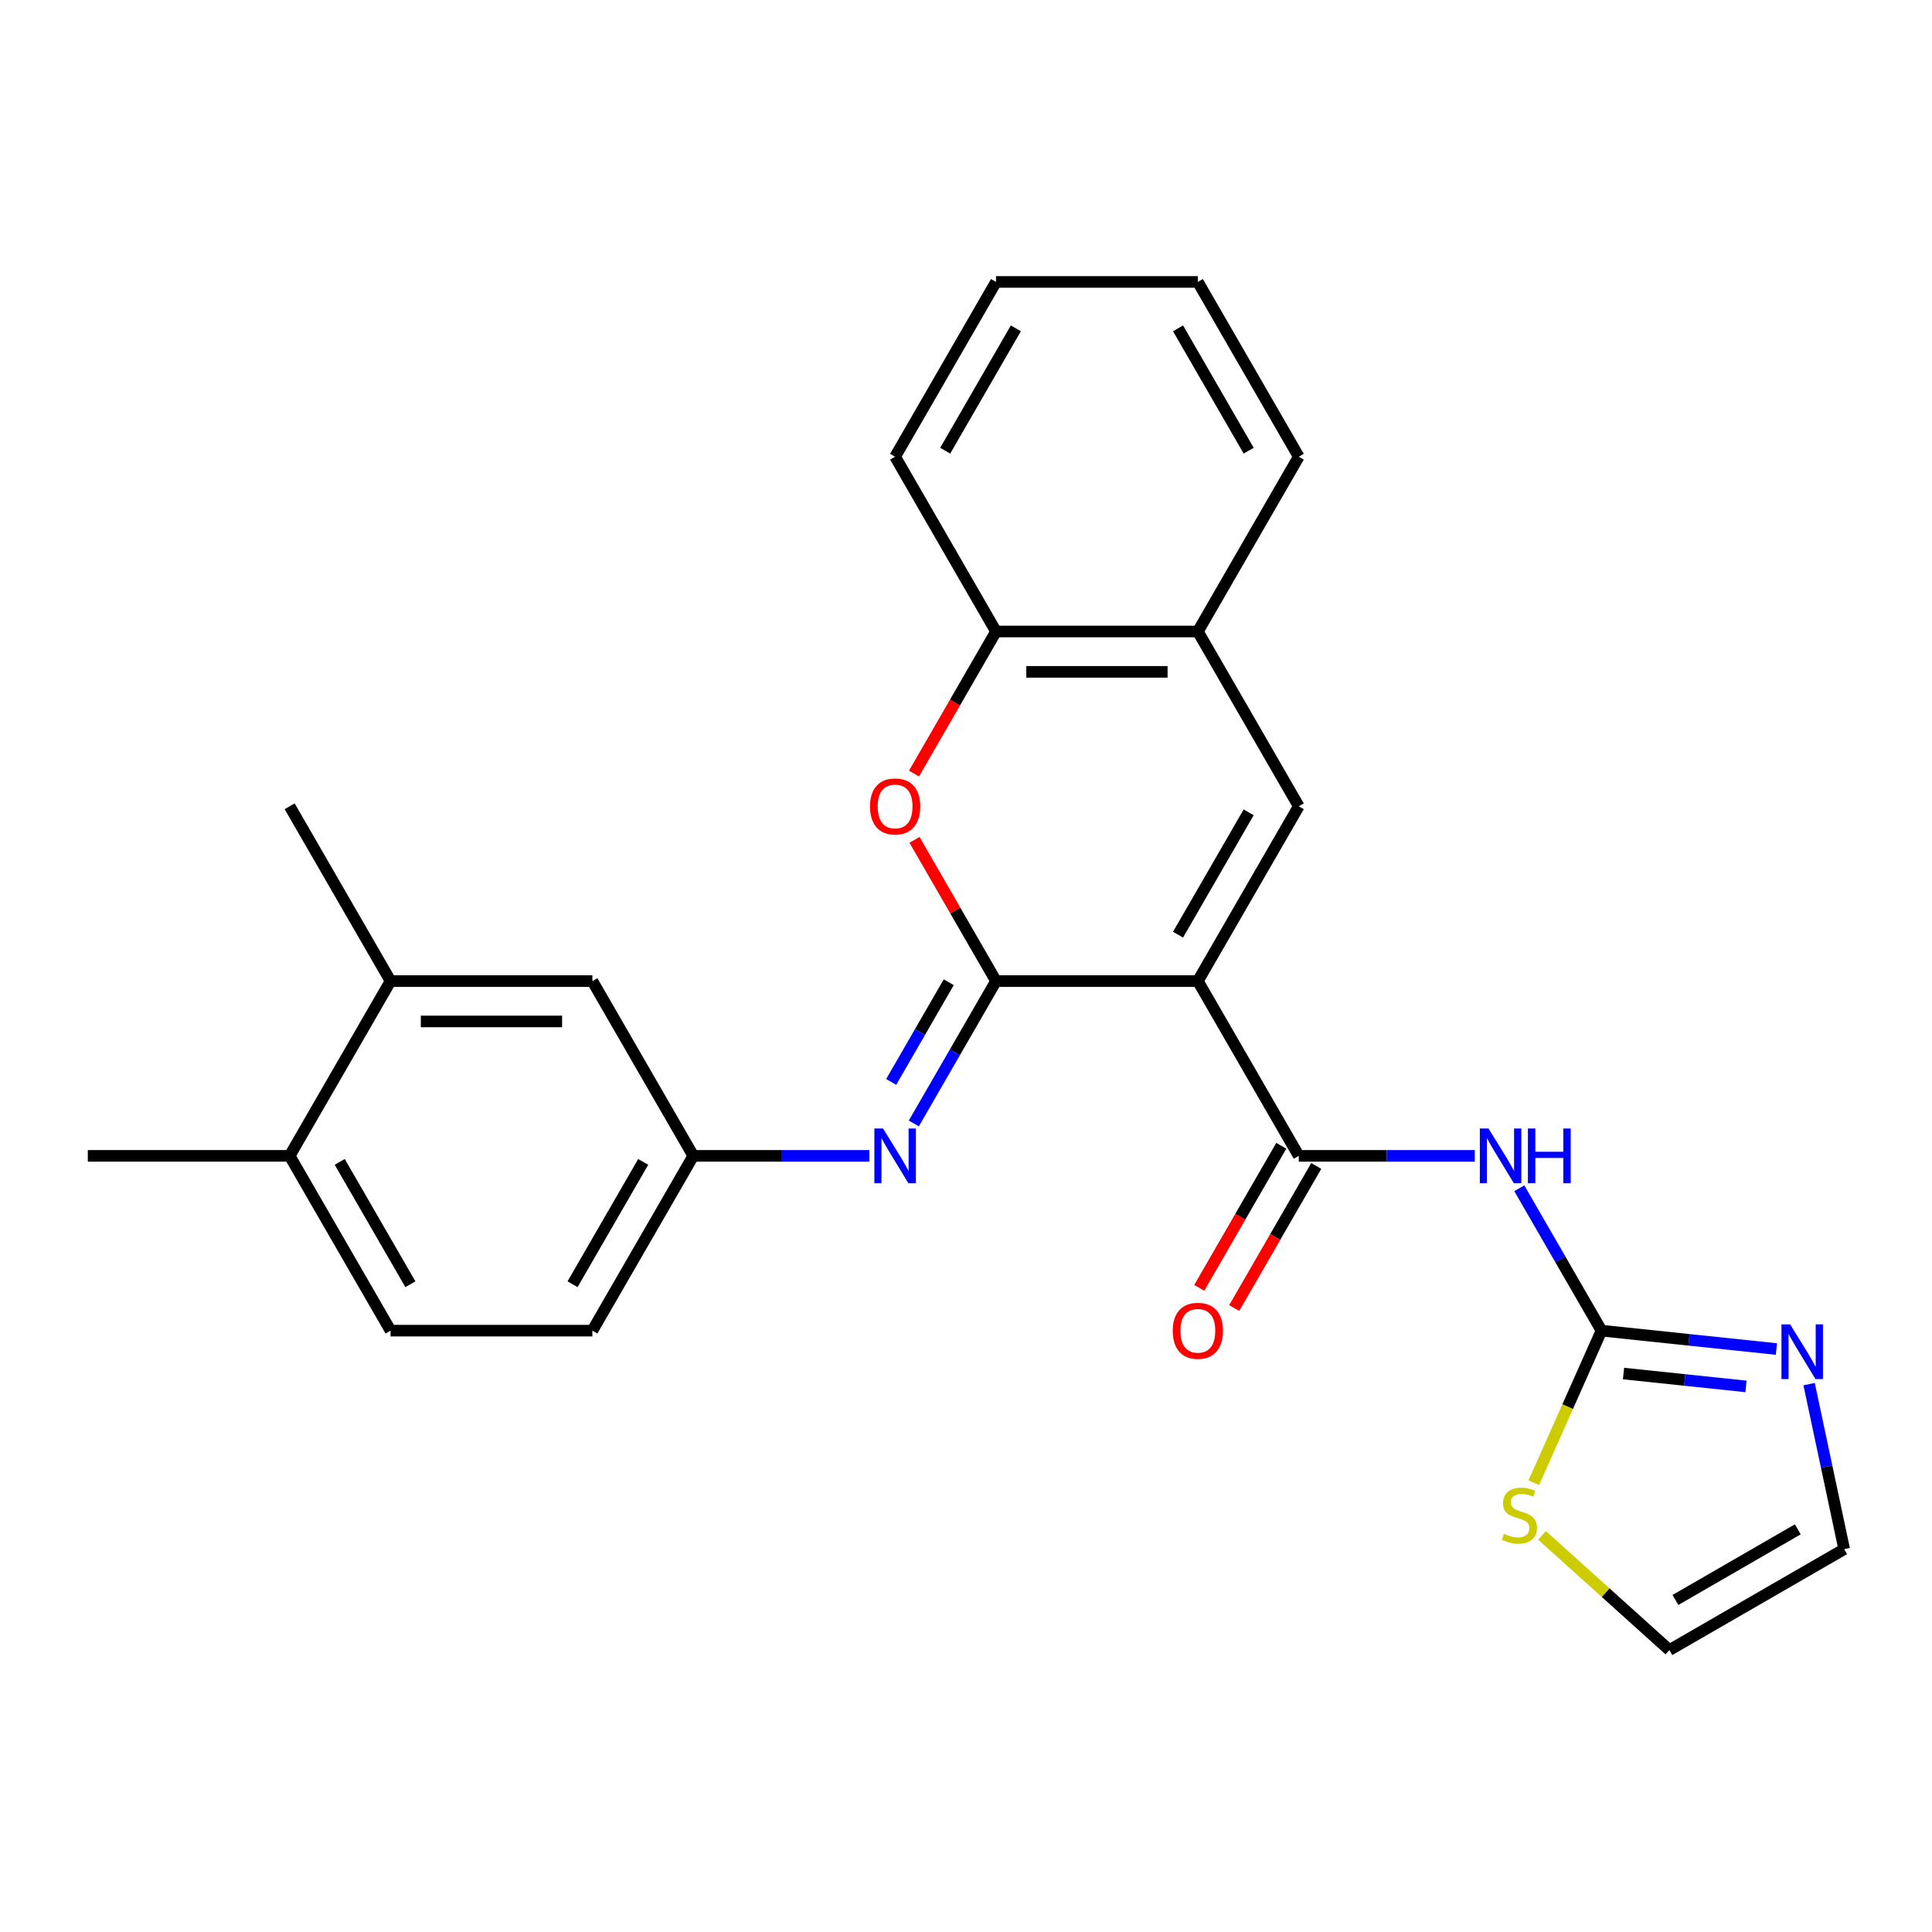 <?xml version='1.0' encoding='iso-8859-1'?>
<svg version='1.1' baseProfile='full'
              xmlns='http://www.w3.org/2000/svg'
                      xmlns:rdkit='http://www.rdkit.org/xml'
                      xmlns:xlink='http://www.w3.org/1999/xlink'
                  xml:space='preserve'
width='1000px' height='1000px' viewBox='0 0 1000 1000'>
<!-- END OF HEADER -->
<rect style='opacity:1.0;fill:#FFFFFF;stroke:none' width='1000' height='1000' x='0' y='0'> </rect>
<path class='bond-0' d='M 620.006,507.802 L 515.542,507.802' style='fill:none;fill-rule:evenodd;stroke:#000000;stroke-width:6px;stroke-linecap:butt;stroke-linejoin:miter;stroke-opacity:1' />
<path class='bond-1' d='M 620.006,507.802 L 672.238,598.271' style='fill:none;fill-rule:evenodd;stroke:#000000;stroke-width:6px;stroke-linecap:butt;stroke-linejoin:miter;stroke-opacity:1' />
<path class='bond-2' d='M 620.006,507.802 L 672.238,417.334' style='fill:none;fill-rule:evenodd;stroke:#000000;stroke-width:6px;stroke-linecap:butt;stroke-linejoin:miter;stroke-opacity:1' />
<path class='bond-2' d='M 609.748,483.785 L 646.31,420.458' style='fill:none;fill-rule:evenodd;stroke:#000000;stroke-width:6px;stroke-linecap:butt;stroke-linejoin:miter;stroke-opacity:1' />
<path class='bond-4' d='M 515.542,507.802 L 494.441,471.254' style='fill:none;fill-rule:evenodd;stroke:#000000;stroke-width:6px;stroke-linecap:butt;stroke-linejoin:miter;stroke-opacity:1' />
<path class='bond-4' d='M 494.441,471.254 L 473.34,434.705' style='fill:none;fill-rule:evenodd;stroke:#FF0000;stroke-width:6px;stroke-linecap:butt;stroke-linejoin:miter;stroke-opacity:1' />
<path class='bond-6' d='M 515.542,507.802 L 494.268,544.651' style='fill:none;fill-rule:evenodd;stroke:#000000;stroke-width:6px;stroke-linecap:butt;stroke-linejoin:miter;stroke-opacity:1' />
<path class='bond-6' d='M 494.268,544.651 L 472.994,581.499' style='fill:none;fill-rule:evenodd;stroke:#0000FF;stroke-width:6px;stroke-linecap:butt;stroke-linejoin:miter;stroke-opacity:1' />
<path class='bond-6' d='M 491.066,508.41 L 476.174,534.204' style='fill:none;fill-rule:evenodd;stroke:#000000;stroke-width:6px;stroke-linecap:butt;stroke-linejoin:miter;stroke-opacity:1' />
<path class='bond-6' d='M 476.174,534.204 L 461.282,559.998' style='fill:none;fill-rule:evenodd;stroke:#0000FF;stroke-width:6px;stroke-linecap:butt;stroke-linejoin:miter;stroke-opacity:1' />
<path class='bond-3' d='M 672.238,598.271 L 717.795,598.271' style='fill:none;fill-rule:evenodd;stroke:#000000;stroke-width:6px;stroke-linecap:butt;stroke-linejoin:miter;stroke-opacity:1' />
<path class='bond-3' d='M 717.795,598.271 L 763.351,598.271' style='fill:none;fill-rule:evenodd;stroke:#0000FF;stroke-width:6px;stroke-linecap:butt;stroke-linejoin:miter;stroke-opacity:1' />
<path class='bond-13' d='M 663.192,593.047 L 641.963,629.816' style='fill:none;fill-rule:evenodd;stroke:#000000;stroke-width:6px;stroke-linecap:butt;stroke-linejoin:miter;stroke-opacity:1' />
<path class='bond-13' d='M 641.963,629.816 L 620.735,666.584' style='fill:none;fill-rule:evenodd;stroke:#FF0000;stroke-width:6px;stroke-linecap:butt;stroke-linejoin:miter;stroke-opacity:1' />
<path class='bond-13' d='M 681.285,603.494 L 660.057,640.262' style='fill:none;fill-rule:evenodd;stroke:#000000;stroke-width:6px;stroke-linecap:butt;stroke-linejoin:miter;stroke-opacity:1' />
<path class='bond-13' d='M 660.057,640.262 L 638.829,677.031' style='fill:none;fill-rule:evenodd;stroke:#FF0000;stroke-width:6px;stroke-linecap:butt;stroke-linejoin:miter;stroke-opacity:1' />
<path class='bond-8' d='M 672.238,417.334 L 620.006,326.865' style='fill:none;fill-rule:evenodd;stroke:#000000;stroke-width:6px;stroke-linecap:butt;stroke-linejoin:miter;stroke-opacity:1' />
<path class='bond-5' d='M 786.386,615.042 L 807.66,651.891' style='fill:none;fill-rule:evenodd;stroke:#0000FF;stroke-width:6px;stroke-linecap:butt;stroke-linejoin:miter;stroke-opacity:1' />
<path class='bond-5' d='M 807.66,651.891 L 828.934,688.739' style='fill:none;fill-rule:evenodd;stroke:#000000;stroke-width:6px;stroke-linecap:butt;stroke-linejoin:miter;stroke-opacity:1' />
<path class='bond-26' d='M 473.086,400.402 L 494.314,363.634' style='fill:none;fill-rule:evenodd;stroke:#FF0000;stroke-width:6px;stroke-linecap:butt;stroke-linejoin:miter;stroke-opacity:1' />
<path class='bond-26' d='M 494.314,363.634 L 515.542,326.865' style='fill:none;fill-rule:evenodd;stroke:#000000;stroke-width:6px;stroke-linecap:butt;stroke-linejoin:miter;stroke-opacity:1' />
<path class='bond-7' d='M 828.934,688.739 L 874.205,693.497' style='fill:none;fill-rule:evenodd;stroke:#000000;stroke-width:6px;stroke-linecap:butt;stroke-linejoin:miter;stroke-opacity:1' />
<path class='bond-7' d='M 874.205,693.497 L 919.475,698.255' style='fill:none;fill-rule:evenodd;stroke:#0000FF;stroke-width:6px;stroke-linecap:butt;stroke-linejoin:miter;stroke-opacity:1' />
<path class='bond-7' d='M 840.332,710.945 L 872.021,714.275' style='fill:none;fill-rule:evenodd;stroke:#000000;stroke-width:6px;stroke-linecap:butt;stroke-linejoin:miter;stroke-opacity:1' />
<path class='bond-7' d='M 872.021,714.275 L 903.71,717.606' style='fill:none;fill-rule:evenodd;stroke:#0000FF;stroke-width:6px;stroke-linecap:butt;stroke-linejoin:miter;stroke-opacity:1' />
<path class='bond-10' d='M 828.934,688.739 L 811.414,728.09' style='fill:none;fill-rule:evenodd;stroke:#000000;stroke-width:6px;stroke-linecap:butt;stroke-linejoin:miter;stroke-opacity:1' />
<path class='bond-10' d='M 811.414,728.09 L 793.895,767.44' style='fill:none;fill-rule:evenodd;stroke:#CCCC00;stroke-width:6px;stroke-linecap:butt;stroke-linejoin:miter;stroke-opacity:1' />
<path class='bond-11' d='M 449.959,598.271 L 404.403,598.271' style='fill:none;fill-rule:evenodd;stroke:#0000FF;stroke-width:6px;stroke-linecap:butt;stroke-linejoin:miter;stroke-opacity:1' />
<path class='bond-11' d='M 404.403,598.271 L 358.847,598.271' style='fill:none;fill-rule:evenodd;stroke:#000000;stroke-width:6px;stroke-linecap:butt;stroke-linejoin:miter;stroke-opacity:1' />
<path class='bond-14' d='M 936.391,716.43 L 945.468,759.135' style='fill:none;fill-rule:evenodd;stroke:#0000FF;stroke-width:6px;stroke-linecap:butt;stroke-linejoin:miter;stroke-opacity:1' />
<path class='bond-14' d='M 945.468,759.135 L 954.545,801.84' style='fill:none;fill-rule:evenodd;stroke:#000000;stroke-width:6px;stroke-linecap:butt;stroke-linejoin:miter;stroke-opacity:1' />
<path class='bond-9' d='M 620.006,326.865 L 515.542,326.865' style='fill:none;fill-rule:evenodd;stroke:#000000;stroke-width:6px;stroke-linecap:butt;stroke-linejoin:miter;stroke-opacity:1' />
<path class='bond-9' d='M 604.337,347.758 L 531.212,347.758' style='fill:none;fill-rule:evenodd;stroke:#000000;stroke-width:6px;stroke-linecap:butt;stroke-linejoin:miter;stroke-opacity:1' />
<path class='bond-20' d='M 620.006,326.865 L 672.238,236.397' style='fill:none;fill-rule:evenodd;stroke:#000000;stroke-width:6px;stroke-linecap:butt;stroke-linejoin:miter;stroke-opacity:1' />
<path class='bond-21' d='M 515.542,326.865 L 463.31,236.397' style='fill:none;fill-rule:evenodd;stroke:#000000;stroke-width:6px;stroke-linecap:butt;stroke-linejoin:miter;stroke-opacity:1' />
<path class='bond-16' d='M 798.137,794.699 L 831.107,824.385' style='fill:none;fill-rule:evenodd;stroke:#CCCC00;stroke-width:6px;stroke-linecap:butt;stroke-linejoin:miter;stroke-opacity:1' />
<path class='bond-16' d='M 831.107,824.385 L 864.077,854.072' style='fill:none;fill-rule:evenodd;stroke:#000000;stroke-width:6px;stroke-linecap:butt;stroke-linejoin:miter;stroke-opacity:1' />
<path class='bond-15' d='M 358.847,598.271 L 306.615,507.802' style='fill:none;fill-rule:evenodd;stroke:#000000;stroke-width:6px;stroke-linecap:butt;stroke-linejoin:miter;stroke-opacity:1' />
<path class='bond-19' d='M 358.847,598.271 L 306.615,688.739' style='fill:none;fill-rule:evenodd;stroke:#000000;stroke-width:6px;stroke-linecap:butt;stroke-linejoin:miter;stroke-opacity:1' />
<path class='bond-19' d='M 332.918,601.394 L 296.356,664.722' style='fill:none;fill-rule:evenodd;stroke:#000000;stroke-width:6px;stroke-linecap:butt;stroke-linejoin:miter;stroke-opacity:1' />
<path class='bond-12' d='M 202.151,507.802 L 306.615,507.802' style='fill:none;fill-rule:evenodd;stroke:#000000;stroke-width:6px;stroke-linecap:butt;stroke-linejoin:miter;stroke-opacity:1' />
<path class='bond-12' d='M 217.82,528.695 L 290.945,528.695' style='fill:none;fill-rule:evenodd;stroke:#000000;stroke-width:6px;stroke-linecap:butt;stroke-linejoin:miter;stroke-opacity:1' />
<path class='bond-22' d='M 202.151,507.802 L 149.919,417.334' style='fill:none;fill-rule:evenodd;stroke:#000000;stroke-width:6px;stroke-linecap:butt;stroke-linejoin:miter;stroke-opacity:1' />
<path class='bond-29' d='M 202.151,507.802 L 149.919,598.271' style='fill:none;fill-rule:evenodd;stroke:#000000;stroke-width:6px;stroke-linecap:butt;stroke-linejoin:miter;stroke-opacity:1' />
<path class='bond-28' d='M 954.545,801.84 L 864.077,854.072' style='fill:none;fill-rule:evenodd;stroke:#000000;stroke-width:6px;stroke-linecap:butt;stroke-linejoin:miter;stroke-opacity:1' />
<path class='bond-28' d='M 930.529,791.581 L 867.201,828.143' style='fill:none;fill-rule:evenodd;stroke:#000000;stroke-width:6px;stroke-linecap:butt;stroke-linejoin:miter;stroke-opacity:1' />
<path class='bond-17' d='M 149.919,598.271 L 202.151,688.739' style='fill:none;fill-rule:evenodd;stroke:#000000;stroke-width:6px;stroke-linecap:butt;stroke-linejoin:miter;stroke-opacity:1' />
<path class='bond-17' d='M 175.847,601.394 L 212.409,664.722' style='fill:none;fill-rule:evenodd;stroke:#000000;stroke-width:6px;stroke-linecap:butt;stroke-linejoin:miter;stroke-opacity:1' />
<path class='bond-23' d='M 149.919,598.271 L 45.455,598.271' style='fill:none;fill-rule:evenodd;stroke:#000000;stroke-width:6px;stroke-linecap:butt;stroke-linejoin:miter;stroke-opacity:1' />
<path class='bond-18' d='M 202.151,688.739 L 306.615,688.739' style='fill:none;fill-rule:evenodd;stroke:#000000;stroke-width:6px;stroke-linecap:butt;stroke-linejoin:miter;stroke-opacity:1' />
<path class='bond-25' d='M 672.238,236.397 L 620.006,145.928' style='fill:none;fill-rule:evenodd;stroke:#000000;stroke-width:6px;stroke-linecap:butt;stroke-linejoin:miter;stroke-opacity:1' />
<path class='bond-25' d='M 646.31,233.273 L 609.748,169.945' style='fill:none;fill-rule:evenodd;stroke:#000000;stroke-width:6px;stroke-linecap:butt;stroke-linejoin:miter;stroke-opacity:1' />
<path class='bond-27' d='M 463.31,236.397 L 515.542,145.928' style='fill:none;fill-rule:evenodd;stroke:#000000;stroke-width:6px;stroke-linecap:butt;stroke-linejoin:miter;stroke-opacity:1' />
<path class='bond-27' d='M 489.239,233.273 L 525.801,169.945' style='fill:none;fill-rule:evenodd;stroke:#000000;stroke-width:6px;stroke-linecap:butt;stroke-linejoin:miter;stroke-opacity:1' />
<path class='bond-24' d='M 515.542,145.928 L 620.006,145.928' style='fill:none;fill-rule:evenodd;stroke:#000000;stroke-width:6px;stroke-linecap:butt;stroke-linejoin:miter;stroke-opacity:1' />
<path  class='atom-4' d='M 770.442 584.111
L 779.722 599.111
Q 780.642 600.591, 782.122 603.271
Q 783.602 605.951, 783.682 606.111
L 783.682 584.111
L 787.442 584.111
L 787.442 612.431
L 783.562 612.431
L 773.602 596.031
Q 772.442 594.111, 771.202 591.911
Q 770.002 589.711, 769.642 589.031
L 769.642 612.431
L 765.962 612.431
L 765.962 584.111
L 770.442 584.111
' fill='#0000FF'/>
<path  class='atom-4' d='M 790.842 584.111
L 794.682 584.111
L 794.682 596.151
L 809.162 596.151
L 809.162 584.111
L 813.002 584.111
L 813.002 612.431
L 809.162 612.431
L 809.162 599.351
L 794.682 599.351
L 794.682 612.431
L 790.842 612.431
L 790.842 584.111
' fill='#0000FF'/>
<path  class='atom-5' d='M 450.31 417.414
Q 450.31 410.614, 453.67 406.814
Q 457.03 403.014, 463.31 403.014
Q 469.59 403.014, 472.95 406.814
Q 476.31 410.614, 476.31 417.414
Q 476.31 424.294, 472.91 428.214
Q 469.51 432.094, 463.31 432.094
Q 457.07 432.094, 453.67 428.214
Q 450.31 424.334, 450.31 417.414
M 463.31 428.894
Q 467.63 428.894, 469.95 426.014
Q 472.31 423.094, 472.31 417.414
Q 472.31 411.854, 469.95 409.054
Q 467.63 406.214, 463.31 406.214
Q 458.99 406.214, 456.63 409.014
Q 454.31 411.814, 454.31 417.414
Q 454.31 423.134, 456.63 426.014
Q 458.99 428.894, 463.31 428.894
' fill='#FF0000'/>
<path  class='atom-7' d='M 457.05 584.111
L 466.33 599.111
Q 467.25 600.591, 468.73 603.271
Q 470.21 605.951, 470.29 606.111
L 470.29 584.111
L 474.05 584.111
L 474.05 612.431
L 470.17 612.431
L 460.21 596.031
Q 459.05 594.111, 457.81 591.911
Q 456.61 589.711, 456.25 589.031
L 456.25 612.431
L 452.57 612.431
L 452.57 584.111
L 457.05 584.111
' fill='#0000FF'/>
<path  class='atom-8' d='M 926.566 685.499
L 935.846 700.499
Q 936.766 701.979, 938.246 704.659
Q 939.726 707.339, 939.806 707.499
L 939.806 685.499
L 943.566 685.499
L 943.566 713.819
L 939.686 713.819
L 929.726 697.419
Q 928.566 695.499, 927.326 693.299
Q 926.126 691.099, 925.766 690.419
L 925.766 713.819
L 922.086 713.819
L 922.086 685.499
L 926.566 685.499
' fill='#0000FF'/>
<path  class='atom-11' d='M 778.445 793.892
Q 778.765 794.012, 780.085 794.572
Q 781.405 795.132, 782.845 795.492
Q 784.325 795.812, 785.765 795.812
Q 788.445 795.812, 790.005 794.532
Q 791.565 793.212, 791.565 790.932
Q 791.565 789.372, 790.765 788.412
Q 790.005 787.452, 788.805 786.932
Q 787.605 786.412, 785.605 785.812
Q 783.085 785.052, 781.565 784.332
Q 780.085 783.612, 779.005 782.092
Q 777.965 780.572, 777.965 778.012
Q 777.965 774.452, 780.365 772.252
Q 782.805 770.052, 787.605 770.052
Q 790.885 770.052, 794.605 771.612
L 793.685 774.692
Q 790.285 773.292, 787.725 773.292
Q 784.965 773.292, 783.445 774.452
Q 781.925 775.572, 781.965 777.532
Q 781.965 779.052, 782.725 779.972
Q 783.525 780.892, 784.645 781.412
Q 785.805 781.932, 787.725 782.532
Q 790.285 783.332, 791.805 784.132
Q 793.325 784.932, 794.405 786.572
Q 795.525 788.172, 795.525 790.932
Q 795.525 794.852, 792.885 796.972
Q 790.285 799.052, 785.925 799.052
Q 783.405 799.052, 781.485 798.492
Q 779.605 797.972, 777.365 797.052
L 778.445 793.892
' fill='#CCCC00'/>
<path  class='atom-14' d='M 607.006 688.819
Q 607.006 682.019, 610.366 678.219
Q 613.726 674.419, 620.006 674.419
Q 626.286 674.419, 629.646 678.219
Q 633.006 682.019, 633.006 688.819
Q 633.006 695.699, 629.606 699.619
Q 626.206 703.499, 620.006 703.499
Q 613.766 703.499, 610.366 699.619
Q 607.006 695.739, 607.006 688.819
M 620.006 700.299
Q 624.326 700.299, 626.646 697.419
Q 629.006 694.499, 629.006 688.819
Q 629.006 683.259, 626.646 680.459
Q 624.326 677.619, 620.006 677.619
Q 615.686 677.619, 613.326 680.419
Q 611.006 683.219, 611.006 688.819
Q 611.006 694.539, 613.326 697.419
Q 615.686 700.299, 620.006 700.299
' fill='#FF0000'/>
</svg>
